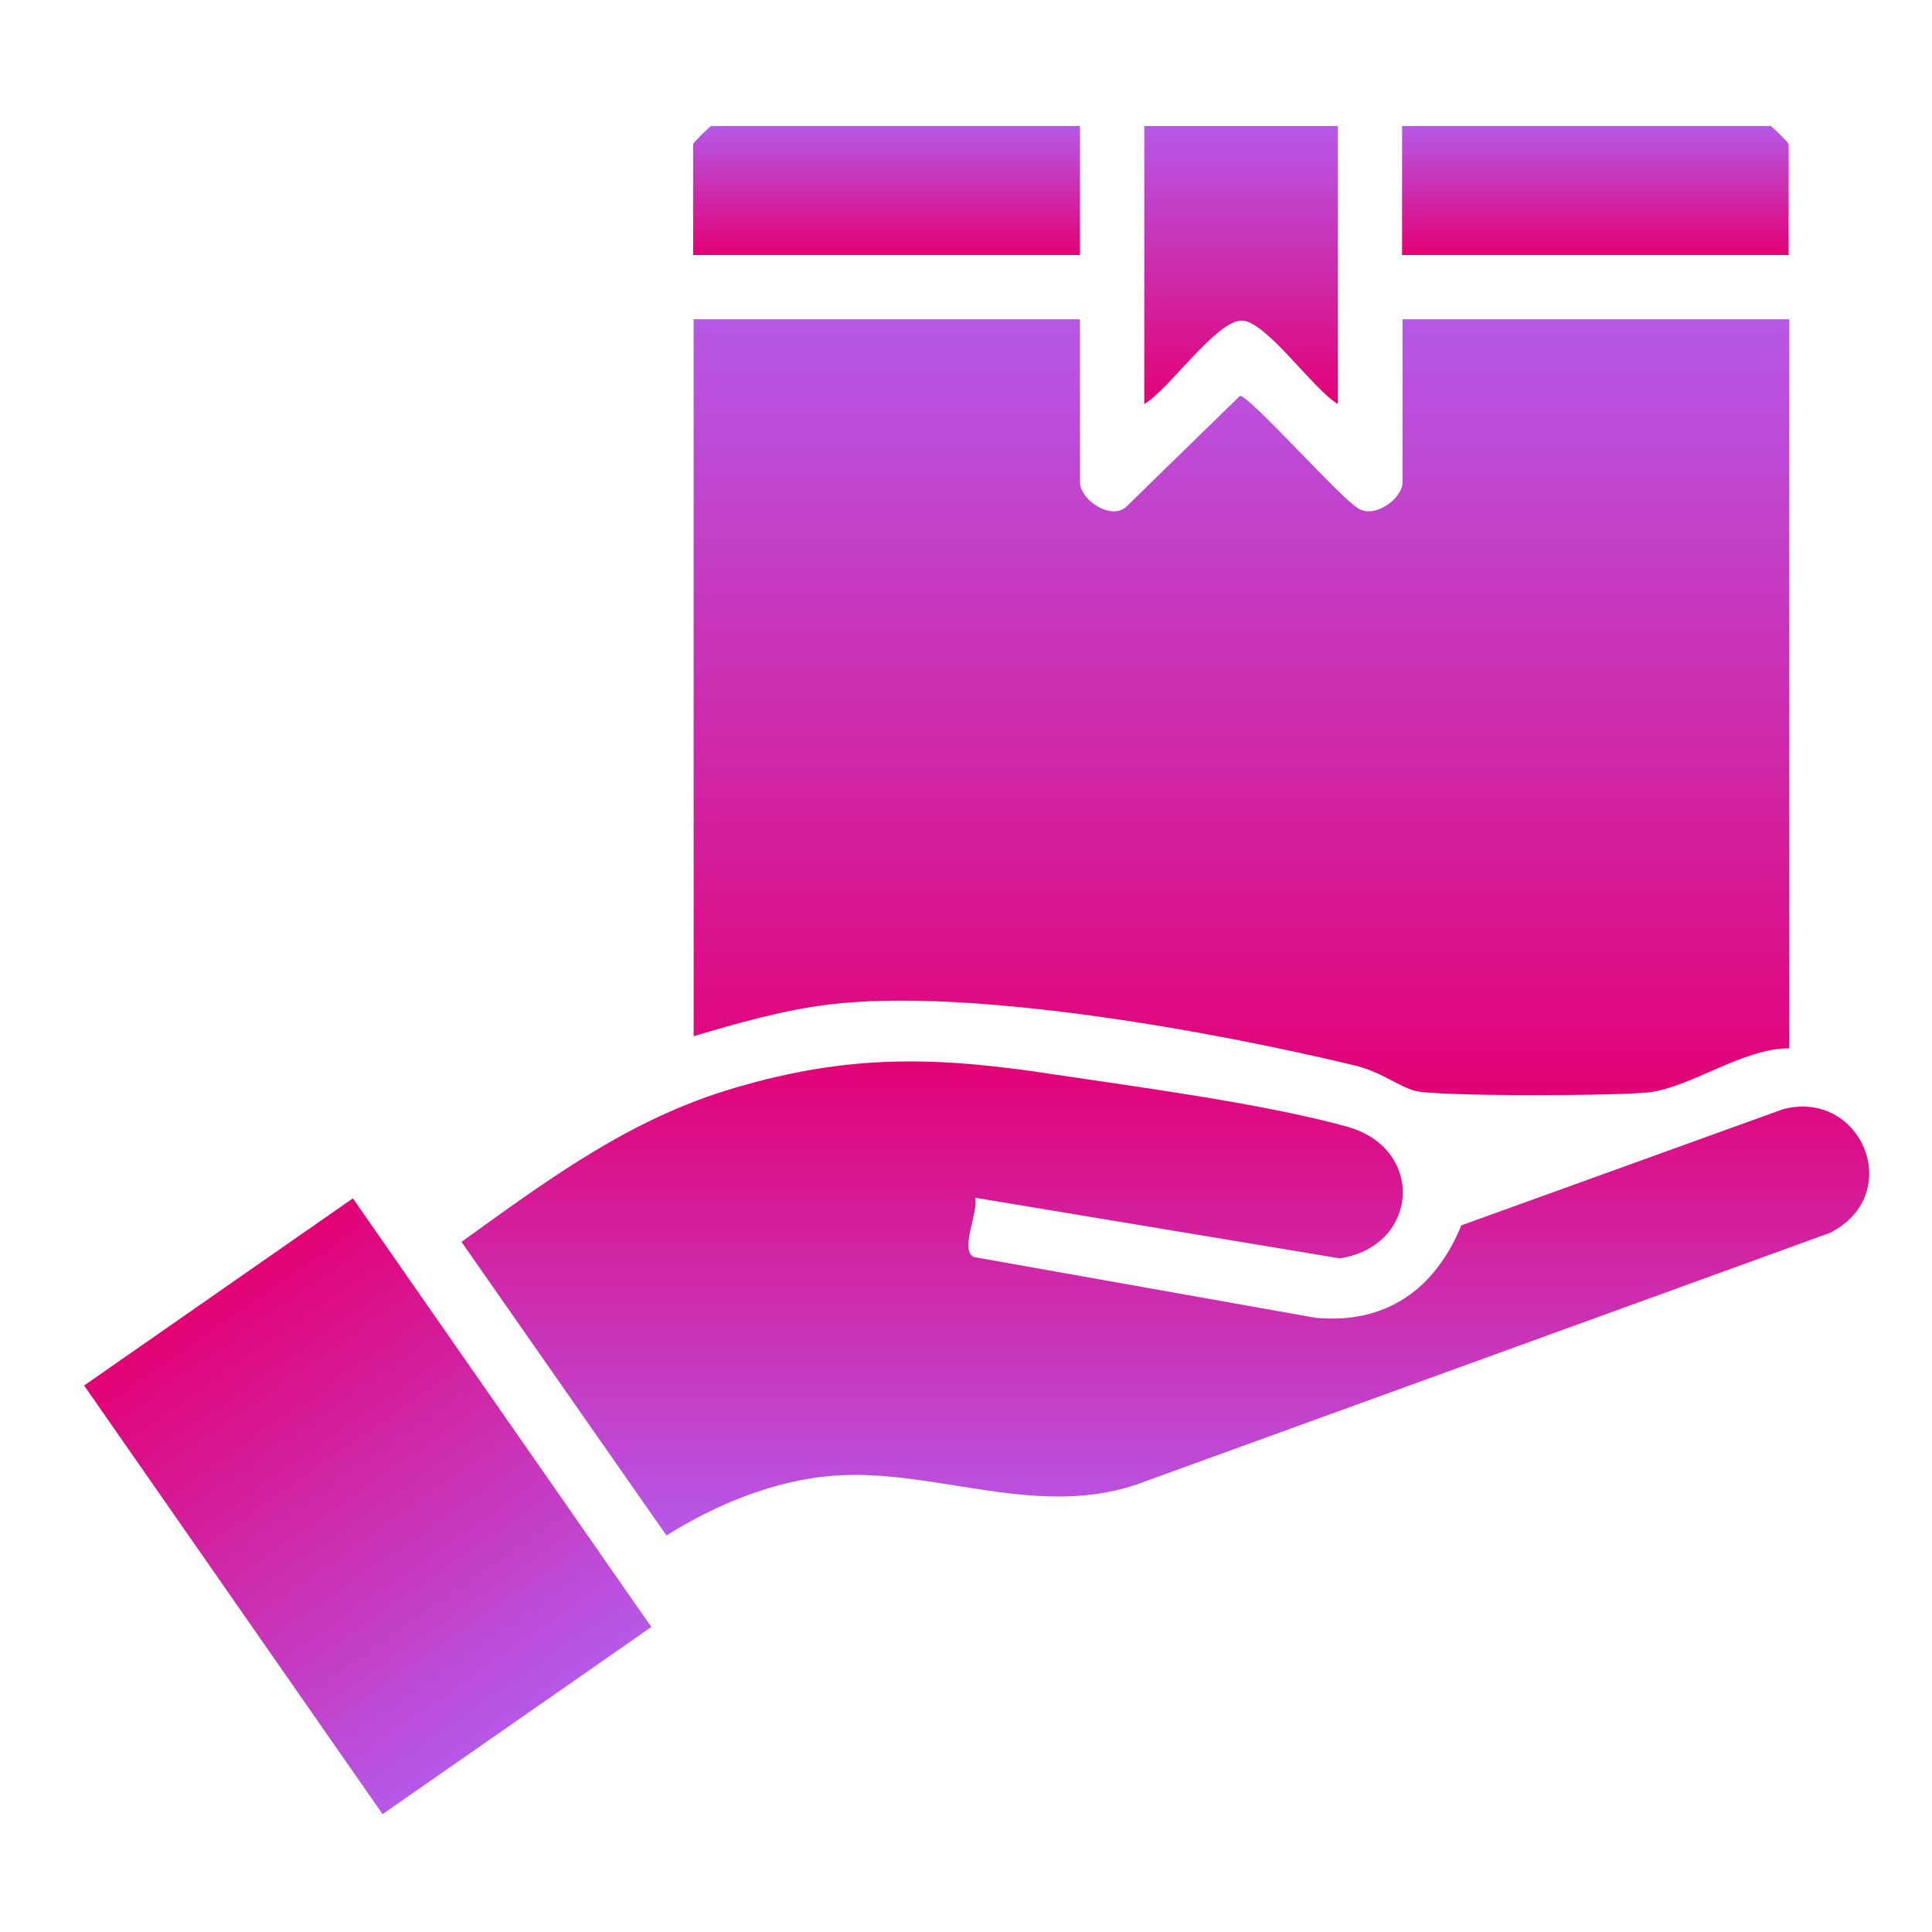 <svg width="92" height="92" viewBox="0 0 92 92" fill="none" xmlns="http://www.w3.org/2000/svg">
<g clip-path="url(#clip0_6870_511)">
<path d="M46.433 57.027C46.619 57.699 45.668 59.55 46.382 59.86L62.67 62.756C66.031 63.056 68.348 61.37 69.589 58.35L84.915 52.817C88.618 51.845 90.758 56.84 87.16 58.702L54.5 70.554C49.556 72.457 44.541 69.882 39.639 70.275C36.867 70.492 34.054 71.66 31.737 73.118L21.975 59.136C26.122 56.158 30 53.262 34.985 51.804C40.456 50.191 44.561 50.304 50.125 51.152C54.314 51.783 60.157 52.548 64.128 53.645C67.913 54.689 67.562 59.353 63.797 59.922L46.444 57.037L46.433 57.027Z" fill="url(#paint0_linear_6870_511)"/>
<path d="M16.804 57.065L4.006 65.977L18.219 86.388L31.017 77.476L16.804 57.065Z" fill="url(#paint1_linear_6870_511)"/>
<path d="M51.429 15.204V22.971C51.429 23.767 52.826 24.76 53.591 24.171L59.041 18.855C59.455 18.782 63.778 23.664 64.626 24.171C65.391 24.76 66.787 23.757 66.787 22.971V15.204H85.206V49.922C83.045 49.901 80.573 51.742 78.567 52.011C77.263 52.187 68.297 52.228 67.356 51.938C66.518 51.69 65.784 51.049 64.522 50.739C57.759 49.105 46.227 47.016 39.485 47.833C37.282 48.102 35.151 48.712 33.031 49.343V15.204H51.45H51.429Z" fill="url(#paint2_linear_6870_511)"/>
<path d="M51.429 6V12.143H33.01V6.858C33.01 6.796 33.816 6 33.868 6H51.418H51.429Z" fill="url(#paint3_linear_6870_511)"/>
<path d="M85.184 12.143H66.766V6H84.316C84.378 6 85.174 6.807 85.174 6.858V12.133L85.184 12.143Z" fill="url(#paint4_linear_6870_511)"/>
<path d="M63.705 6V19.238C62.578 18.586 60.313 15.328 59.165 15.266C57.955 15.204 55.648 18.576 54.49 19.238V6H63.694H63.705Z" fill="url(#paint5_linear_6870_511)"/>
</g>
<defs>
<linearGradient id="paint0_linear_6870_511" x1="55.492" y1="50.544" x2="55.492" y2="73.118" gradientUnits="userSpaceOnUse">
<stop stop-color="#E30175"/>
<stop offset="1" stop-color="#B658E8"/>
</linearGradient>
<linearGradient id="paint1_linear_6870_511" x1="10.405" y1="61.521" x2="24.618" y2="81.932" gradientUnits="userSpaceOnUse">
<stop stop-color="#E30175"/>
<stop offset="1" stop-color="#B658E8"/>
</linearGradient>
<linearGradient id="paint2_linear_6870_511" x1="59.119" y1="15.204" x2="59.119" y2="52.149" gradientUnits="userSpaceOnUse">
<stop stop-color="#B658E8"/>
<stop offset="1" stop-color="#E30175"/>
</linearGradient>
<linearGradient id="paint3_linear_6870_511" x1="42.219" y1="6" x2="42.219" y2="12.143" gradientUnits="userSpaceOnUse">
<stop stop-color="#B658E8"/>
<stop offset="1" stop-color="#E30175"/>
</linearGradient>
<linearGradient id="paint4_linear_6870_511" x1="75.975" y1="6" x2="75.975" y2="12.143" gradientUnits="userSpaceOnUse">
<stop stop-color="#B658E8"/>
<stop offset="1" stop-color="#E30175"/>
</linearGradient>
<linearGradient id="paint5_linear_6870_511" x1="59.097" y1="6" x2="59.097" y2="19.238" gradientUnits="userSpaceOnUse">
<stop stop-color="#B658E8"/>
<stop offset="1" stop-color="#E30175"/>
</linearGradient>
<clipPath id="clip0_6870_511">
<rect width="85" height="80.388" fill="white" transform="translate(4 6)"/>
</clipPath>
</defs>
</svg>
